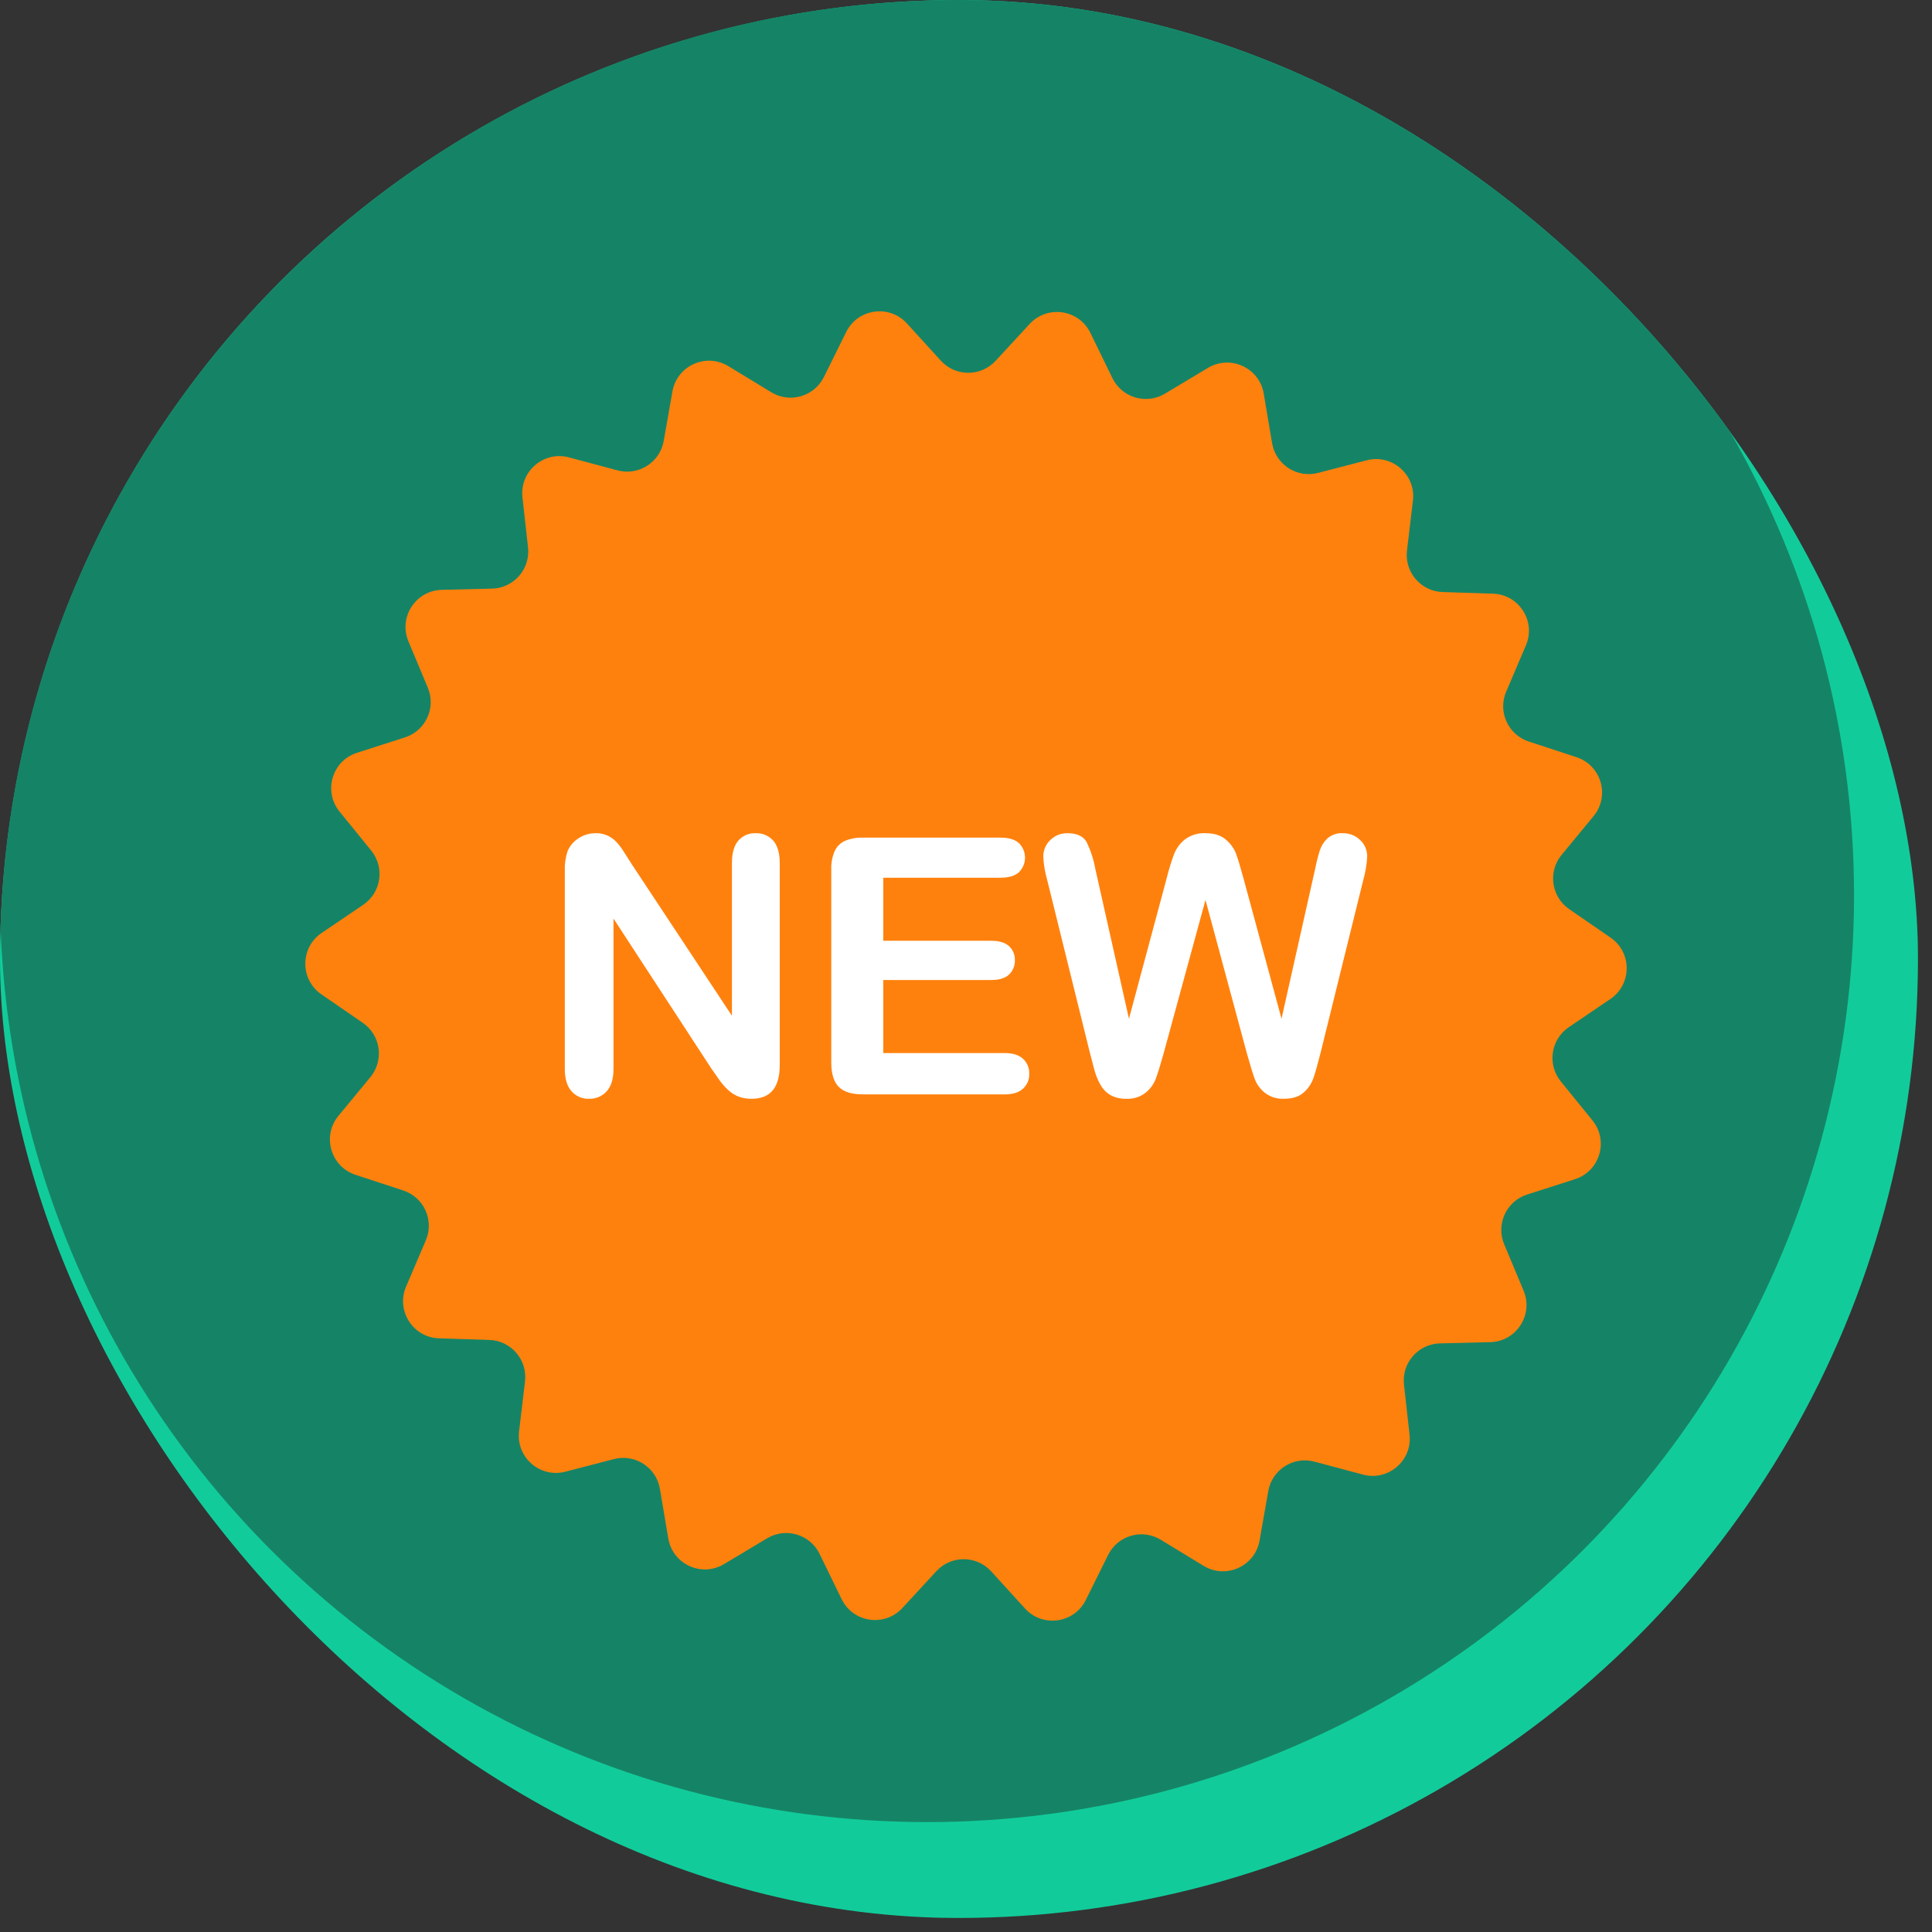 <svg width="52" height="52" viewBox="0 0 52 52" fill="none" xmlns="http://www.w3.org/2000/svg">
<rect x="0" y="0" width="52" height="52" fill="#333333" stroke="none"/>
<g clip-path="url(#clip0_1394_1533)">
<circle cx="25.811" cy="25.811" r="25.811" fill="#11CC9A"/>
<circle cx="24.951" cy="24.091" r="24.951" fill="#158466"/>
<path d="M11.817 36.021C11.114 35.999 10.653 35.276 10.93 34.629L11.461 33.385C11.692 32.846 11.411 32.225 10.854 32.042L9.569 31.62C8.9 31.4 8.661 30.576 9.109 30.033L9.97 28.99C10.343 28.537 10.248 27.862 9.765 27.53L8.651 26.763C8.071 26.364 8.074 25.506 8.657 25.111L9.777 24.352C10.262 24.023 10.361 23.349 9.992 22.894L9.139 21.844C8.695 21.298 8.939 20.476 9.61 20.261L10.898 19.848C11.456 19.669 11.742 19.051 11.515 18.51L10.993 17.262C10.721 16.613 11.187 15.893 11.89 15.876L13.243 15.843C13.829 15.829 14.277 15.315 14.212 14.732L14.062 13.388C13.984 12.688 14.634 12.129 15.314 12.311L16.621 12.66C17.188 12.812 17.762 12.445 17.864 11.868L18.099 10.536C18.221 9.842 19.002 9.489 19.604 9.855L20.759 10.558C21.26 10.863 21.915 10.673 22.175 10.148L22.776 8.936C23.088 8.305 23.938 8.186 24.411 8.707L25.322 9.707C25.717 10.141 26.398 10.143 26.796 9.713L27.714 8.719C28.192 8.202 29.04 8.327 29.348 8.96L29.94 10.176C30.196 10.703 30.849 10.898 31.352 10.597L32.513 9.902C33.117 9.54 33.896 9.899 34.013 10.593L34.238 11.927C34.336 12.505 34.908 12.876 35.475 12.729L36.785 12.389C37.466 12.212 38.112 12.776 38.029 13.475L37.869 14.818C37.8 15.4 38.244 15.917 38.83 15.935L40.183 15.979C40.886 16.001 41.347 16.724 41.07 17.371L40.539 18.615C40.308 19.154 40.589 19.775 41.146 19.958L42.431 20.38C43.1 20.6 43.339 21.423 42.891 21.966L42.03 23.01C41.657 23.462 41.752 24.137 42.235 24.47L43.349 25.237C43.929 25.636 43.926 26.494 43.343 26.888L42.223 27.648C41.738 27.977 41.639 28.651 42.008 29.106L42.861 30.156C43.305 30.702 43.06 31.524 42.39 31.738L41.102 32.151C40.544 32.33 40.258 32.949 40.485 33.49L41.007 34.738C41.279 35.387 40.813 36.106 40.11 36.124L38.757 36.157C38.171 36.171 37.723 36.685 37.788 37.267L37.938 38.612C38.016 39.311 37.366 39.87 36.686 39.689L35.379 39.34C34.812 39.188 34.238 39.555 34.136 40.132L33.901 41.464C33.779 42.157 32.998 42.511 32.396 42.145L31.241 41.442C30.74 41.137 30.085 41.326 29.825 41.852L29.224 43.064C28.912 43.694 28.062 43.813 27.589 43.293L26.678 42.293C26.283 41.859 25.602 41.856 25.204 42.287L24.286 43.281C23.808 43.798 22.96 43.673 22.652 43.04L22.06 41.824C21.804 41.296 21.151 41.102 20.648 41.403L19.487 42.098C18.883 42.46 18.104 42.101 17.987 41.407L17.762 40.073C17.664 39.495 17.092 39.124 16.525 39.271L15.215 39.611C14.534 39.788 13.888 39.224 13.971 38.525L14.131 37.182C14.2 36.599 13.756 36.083 13.17 36.064L11.817 36.021Z" fill="#FF810D"/>
<path d="M17.007 23.266L19.7 27.339V23.227C19.7 22.961 19.757 22.76 19.872 22.626C19.929 22.56 20 22.508 20.081 22.473C20.161 22.438 20.248 22.422 20.336 22.426C20.425 22.422 20.514 22.438 20.597 22.472C20.679 22.507 20.753 22.56 20.812 22.626C20.928 22.76 20.986 22.96 20.987 23.227V28.665C20.987 29.271 20.735 29.574 20.232 29.574C20.117 29.576 20.002 29.558 19.893 29.52C19.788 29.482 19.692 29.423 19.61 29.348C19.518 29.265 19.436 29.173 19.365 29.073C19.29 28.967 19.214 28.86 19.139 28.749L16.512 24.723V28.773C16.512 29.037 16.451 29.237 16.329 29.372C16.27 29.438 16.197 29.49 16.115 29.525C16.034 29.56 15.946 29.577 15.857 29.574C15.768 29.578 15.678 29.561 15.596 29.526C15.514 29.49 15.44 29.437 15.381 29.369C15.261 29.233 15.202 29.034 15.202 28.773V23.44C15.195 23.259 15.22 23.079 15.277 22.907C15.338 22.764 15.442 22.643 15.574 22.561C15.707 22.473 15.863 22.426 16.022 22.426C16.126 22.422 16.229 22.44 16.326 22.479C16.422 22.518 16.509 22.577 16.581 22.652C16.659 22.735 16.728 22.825 16.788 22.922C16.859 23.031 16.932 23.146 17.007 23.266Z" fill="white"/>
<path d="M26.929 23.624H23.774V25.321H26.679C26.893 25.321 27.052 25.369 27.157 25.465C27.21 25.513 27.251 25.572 27.278 25.637C27.306 25.703 27.318 25.774 27.315 25.845C27.318 25.916 27.305 25.987 27.279 26.053C27.252 26.119 27.211 26.179 27.16 26.229C27.056 26.328 26.896 26.377 26.679 26.377H23.774V28.343H27.037C27.257 28.343 27.423 28.394 27.534 28.497C27.59 28.548 27.634 28.612 27.663 28.682C27.692 28.753 27.705 28.828 27.702 28.904C27.704 28.979 27.691 29.053 27.662 29.122C27.633 29.19 27.589 29.252 27.534 29.302C27.423 29.405 27.257 29.456 27.037 29.456H23.232C22.927 29.456 22.708 29.388 22.575 29.253C22.441 29.118 22.374 28.899 22.374 28.598V23.402C22.368 23.234 22.398 23.066 22.464 22.91C22.52 22.786 22.62 22.687 22.744 22.631C22.899 22.568 23.065 22.539 23.232 22.545H26.928C27.151 22.545 27.317 22.594 27.425 22.693C27.477 22.744 27.518 22.805 27.546 22.872C27.574 22.939 27.588 23.011 27.588 23.084C27.588 23.157 27.574 23.229 27.546 23.296C27.518 23.363 27.477 23.424 27.425 23.476C27.317 23.574 27.152 23.624 26.929 23.624Z" fill="white"/>
<path d="M33.564 28.367L32.446 24.223L31.315 28.367C31.227 28.681 31.157 28.907 31.105 29.044C31.048 29.187 30.954 29.314 30.834 29.411C30.688 29.525 30.505 29.583 30.32 29.574C30.172 29.579 30.025 29.546 29.893 29.477C29.78 29.411 29.687 29.317 29.622 29.203C29.547 29.072 29.49 28.931 29.452 28.784C29.408 28.622 29.369 28.472 29.334 28.334L28.184 23.68C28.126 23.479 28.091 23.271 28.08 23.062C28.078 22.978 28.094 22.894 28.127 22.816C28.159 22.738 28.208 22.668 28.269 22.61C28.33 22.549 28.403 22.502 28.483 22.47C28.564 22.439 28.649 22.424 28.735 22.426C28.99 22.426 29.162 22.508 29.25 22.671C29.358 22.897 29.436 23.137 29.48 23.383L30.386 27.419L31.4 23.642C31.455 23.419 31.522 23.199 31.602 22.983C31.664 22.829 31.765 22.694 31.895 22.591C32.054 22.474 32.249 22.415 32.446 22.426C32.682 22.426 32.865 22.484 32.995 22.599C33.115 22.699 33.209 22.827 33.267 22.973C33.317 23.108 33.384 23.331 33.469 23.642L34.492 27.419L35.398 23.383C35.431 23.216 35.472 23.051 35.523 22.888C35.563 22.766 35.633 22.657 35.725 22.568C35.782 22.518 35.848 22.479 35.92 22.455C35.992 22.431 36.067 22.421 36.143 22.426C36.228 22.424 36.313 22.439 36.393 22.471C36.473 22.502 36.546 22.548 36.607 22.608C36.669 22.666 36.719 22.736 36.752 22.815C36.784 22.893 36.8 22.977 36.798 23.062C36.786 23.271 36.751 23.479 36.694 23.68L35.544 28.334C35.465 28.648 35.4 28.878 35.348 29.025C35.294 29.173 35.204 29.306 35.084 29.409C34.96 29.519 34.785 29.573 34.559 29.573C34.374 29.583 34.191 29.526 34.045 29.413C33.925 29.319 33.832 29.194 33.776 29.052C33.726 28.92 33.655 28.691 33.564 28.367Z" fill="white"/>
</g>
<defs>
<clipPath id="clip0_1394_1533">
<rect width="51.623" height="51.623" rx="25.811" fill="white"/>
</clipPath>
</defs>
</svg>
